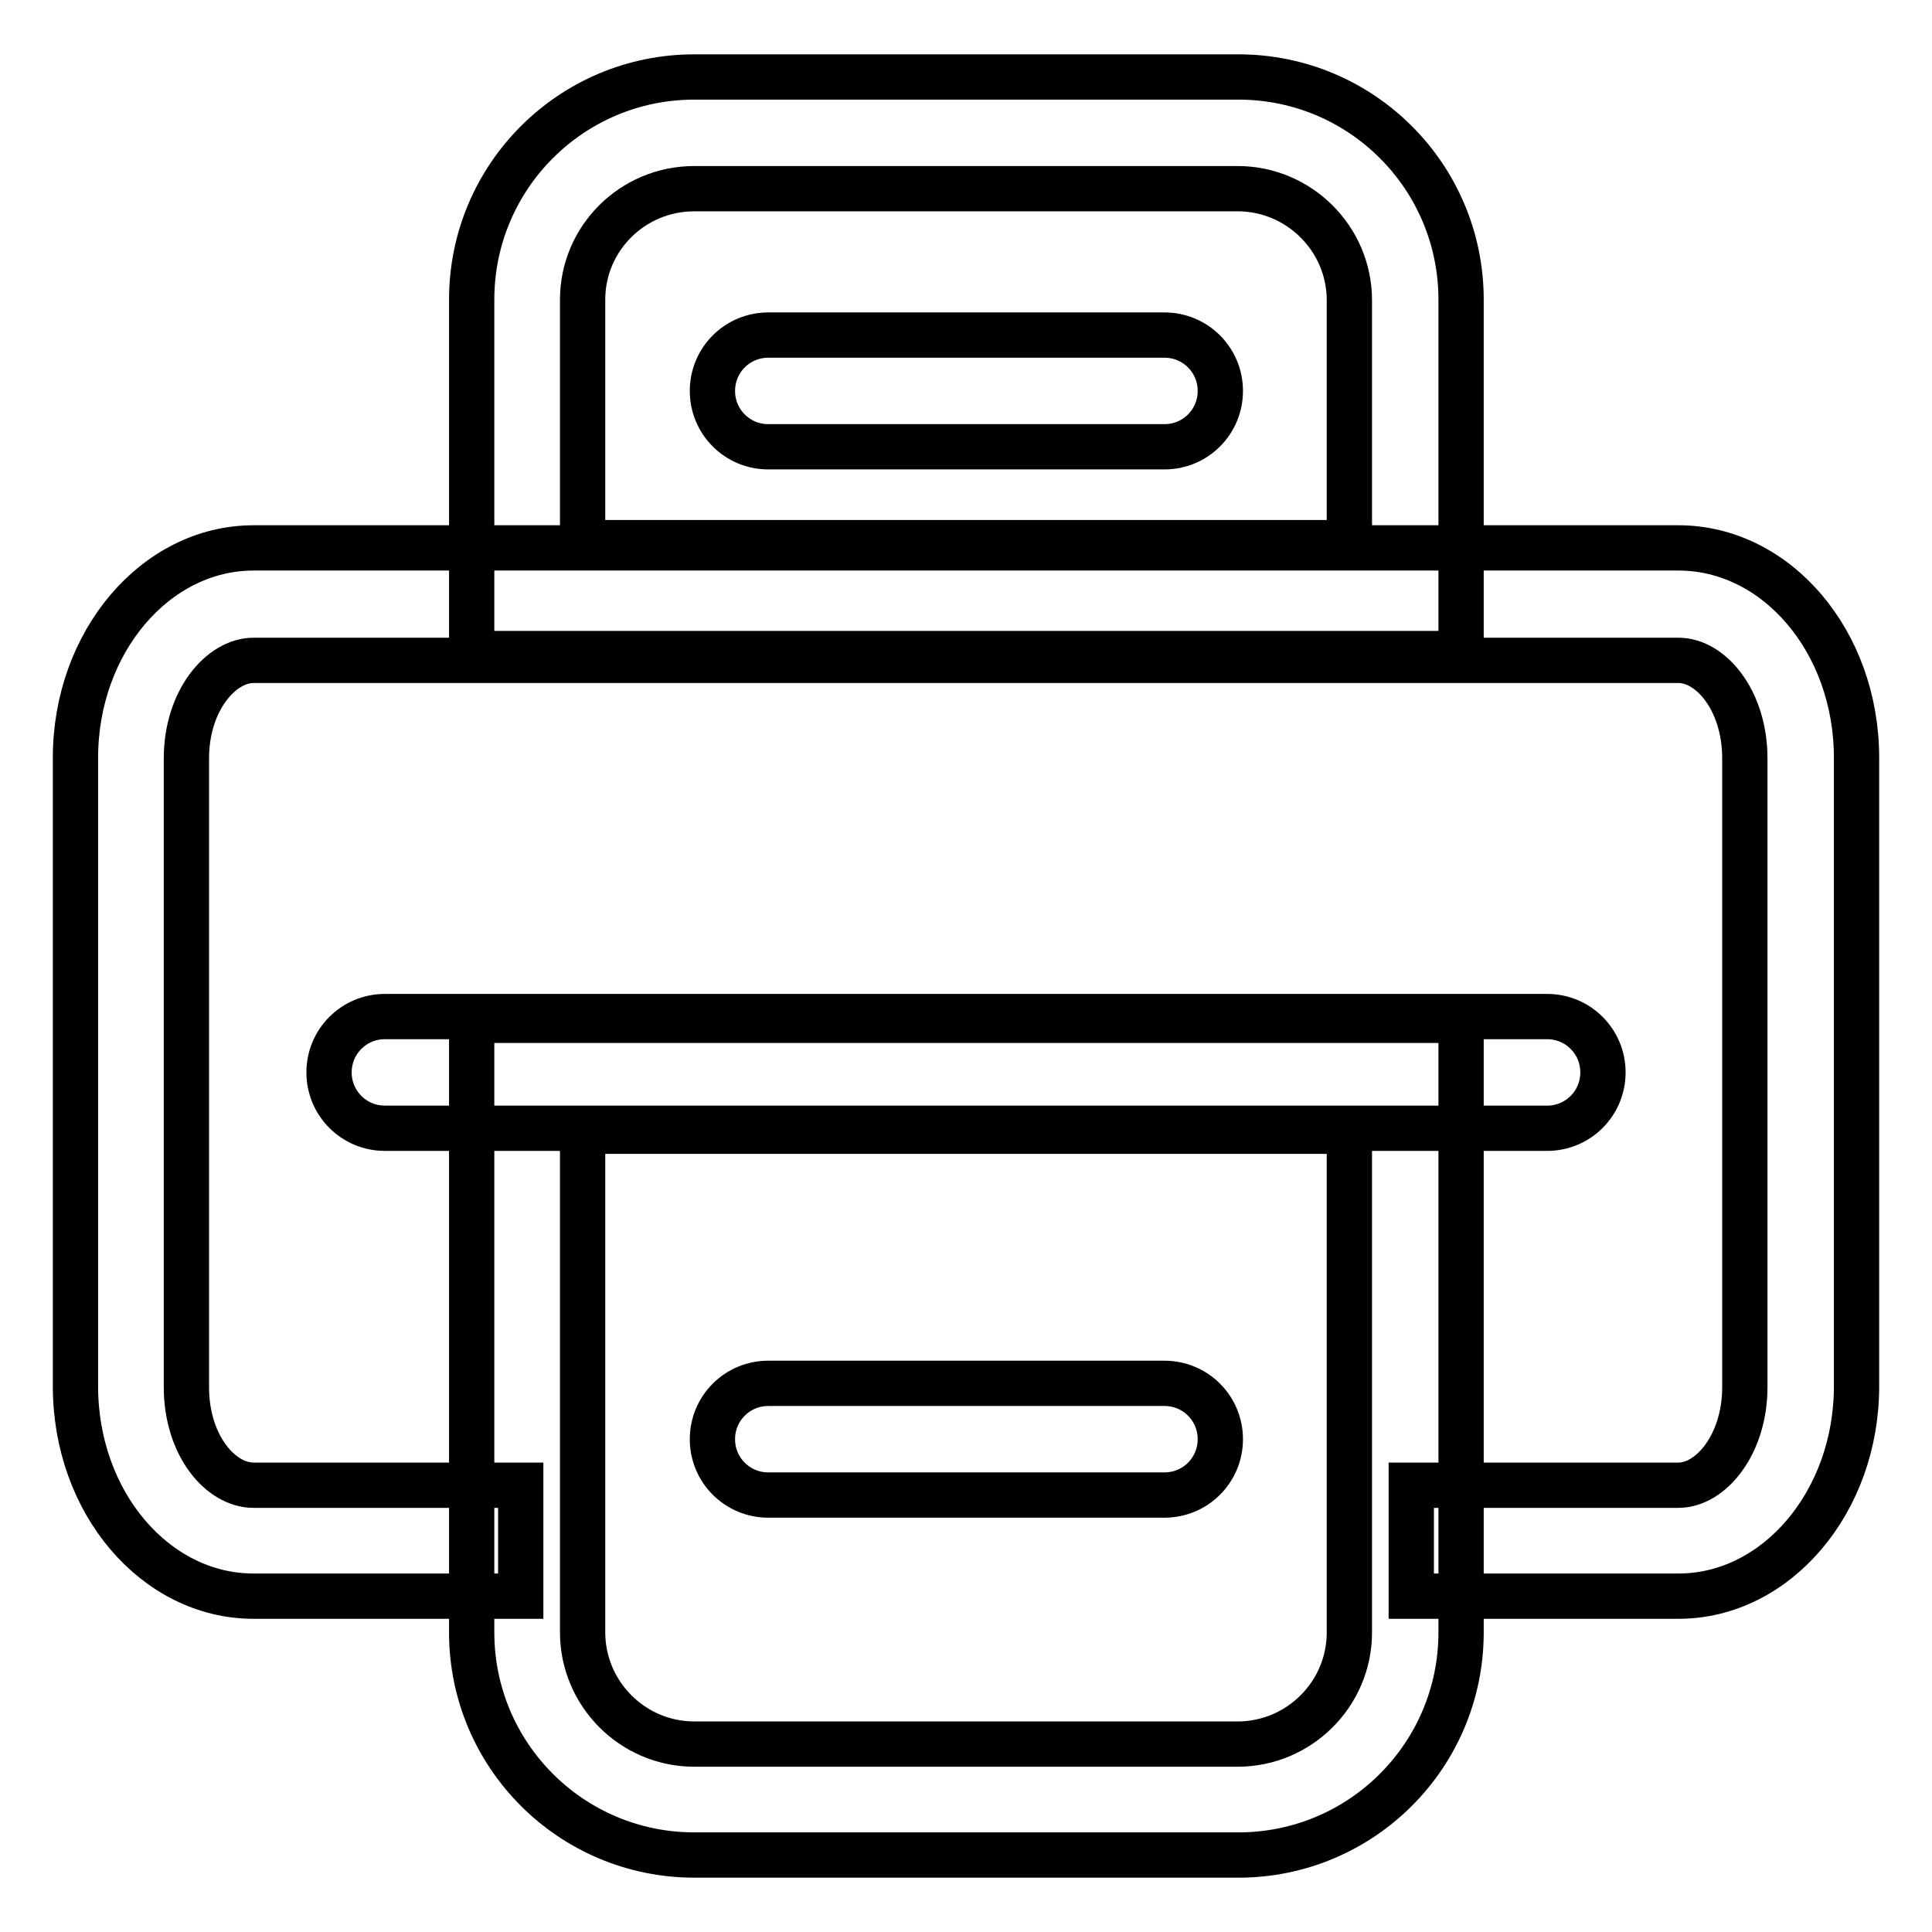 <?xml version="1.0" encoding="utf-8"?>
<!-- Svg Vector Icons : http://www.onlinewebfonts.com/icon -->
<!DOCTYPE svg PUBLIC "-//W3C//DTD SVG 1.1//EN" "http://www.w3.org/Graphics/SVG/1.1/DTD/svg11.dtd">
<svg version="1.1" xmlns="http://www.w3.org/2000/svg" xmlns:xlink="http://www.w3.org/1999/xlink" x="0px" y="0px" viewBox="0 0 256 256" enable-background="new 0 0 256 256" xml:space="preserve">
<g> <path stroke-width="6" fill-opacity="0" stroke="#000000"  d="M187,211.5v-14.7h35.4c4.3,0,8.8-5.4,8.8-13v-83.3c0-7.7-4.5-13-8.8-13H33.6c-4.3,0-8.9,5.3-8.9,13v83.3 c0,7.7,4.5,13,8.9,13H69v14.7H33.6c-13,0-23.6-12.4-23.6-27.8v-83.3c0-15.3,10.6-27.8,23.6-27.8h188.8c13,0,23.6,12.4,23.6,27.8 v83.3c0,15.3-10.6,27.8-23.6,27.8H187z M187,211.5v-14.7h35.4c4.3,0,8.8-5.4,8.8-13v-83.3c0-7.7-4.5-13-8.8-13H33.6 c-4.3,0-8.9,5.3-8.9,13v83.3c0,7.7,4.5,13,8.9,13H69v14.7H33.6c-13,0-23.6-12.4-23.6-27.8v-83.3c0-15.3,10.6-27.8,23.6-27.8h188.8 c13,0,23.6,12.4,23.6,27.8v83.3c0,15.3-10.6,27.8-23.6,27.8H187z"/> <path stroke-width="6" fill-opacity="0" stroke="#000000"  d="M77.2,216.3c0,8.1,6.6,14.8,14.8,14.8H164c8.1,0,14.8-6.6,14.8-14.8v-66.4H77.2V216.3z M62.5,135.2h131.1 v81.1c0,16.3-13.2,29.5-29.5,29.5H92c-16.3,0-29.5-13.2-29.5-29.5V135.2z"/> <path stroke-width="6" fill-opacity="0" stroke="#000000"  d="M51,149.5c-4.1,0-7.4-3.3-7.4-7.4s3.3-7.4,7.4-7.4c0,0,0,0,0,0h154c4.1,0,7.4,3.3,7.4,7.4 c0,4.1-3.3,7.4-7.4,7.4c0,0,0,0,0,0H51z M101.8,198.1c-4.1,0-7.4-3.3-7.4-7.4s3.3-7.4,7.4-7.4h52.5c4.1,0,7.4,3.3,7.4,7.4 c0,4.1-3.3,7.4-7.4,7.4c0,0,0,0,0,0H101.8z M77.2,71.8V39.7C77.2,31.6,83.8,25,92,25l0,0H164c8.1,0,14.8,6.6,14.8,14.8v32.1H77.2z  M62.5,86.6h131.1V39.7c0-16.3-13.2-29.5-29.5-29.5H92c-16.3,0-29.5,13.2-29.5,29.5V86.6z"/> <path stroke-width="6" fill-opacity="0" stroke="#000000"  d="M101.8,59.2c-4.1,0-7.4-3.3-7.4-7.4c0-4.1,3.3-7.4,7.4-7.4h52.5c4.1,0,7.4,3.3,7.4,7.4 c0,4.1-3.3,7.4-7.4,7.4c0,0,0,0,0,0H101.8z"/></g>
</svg>